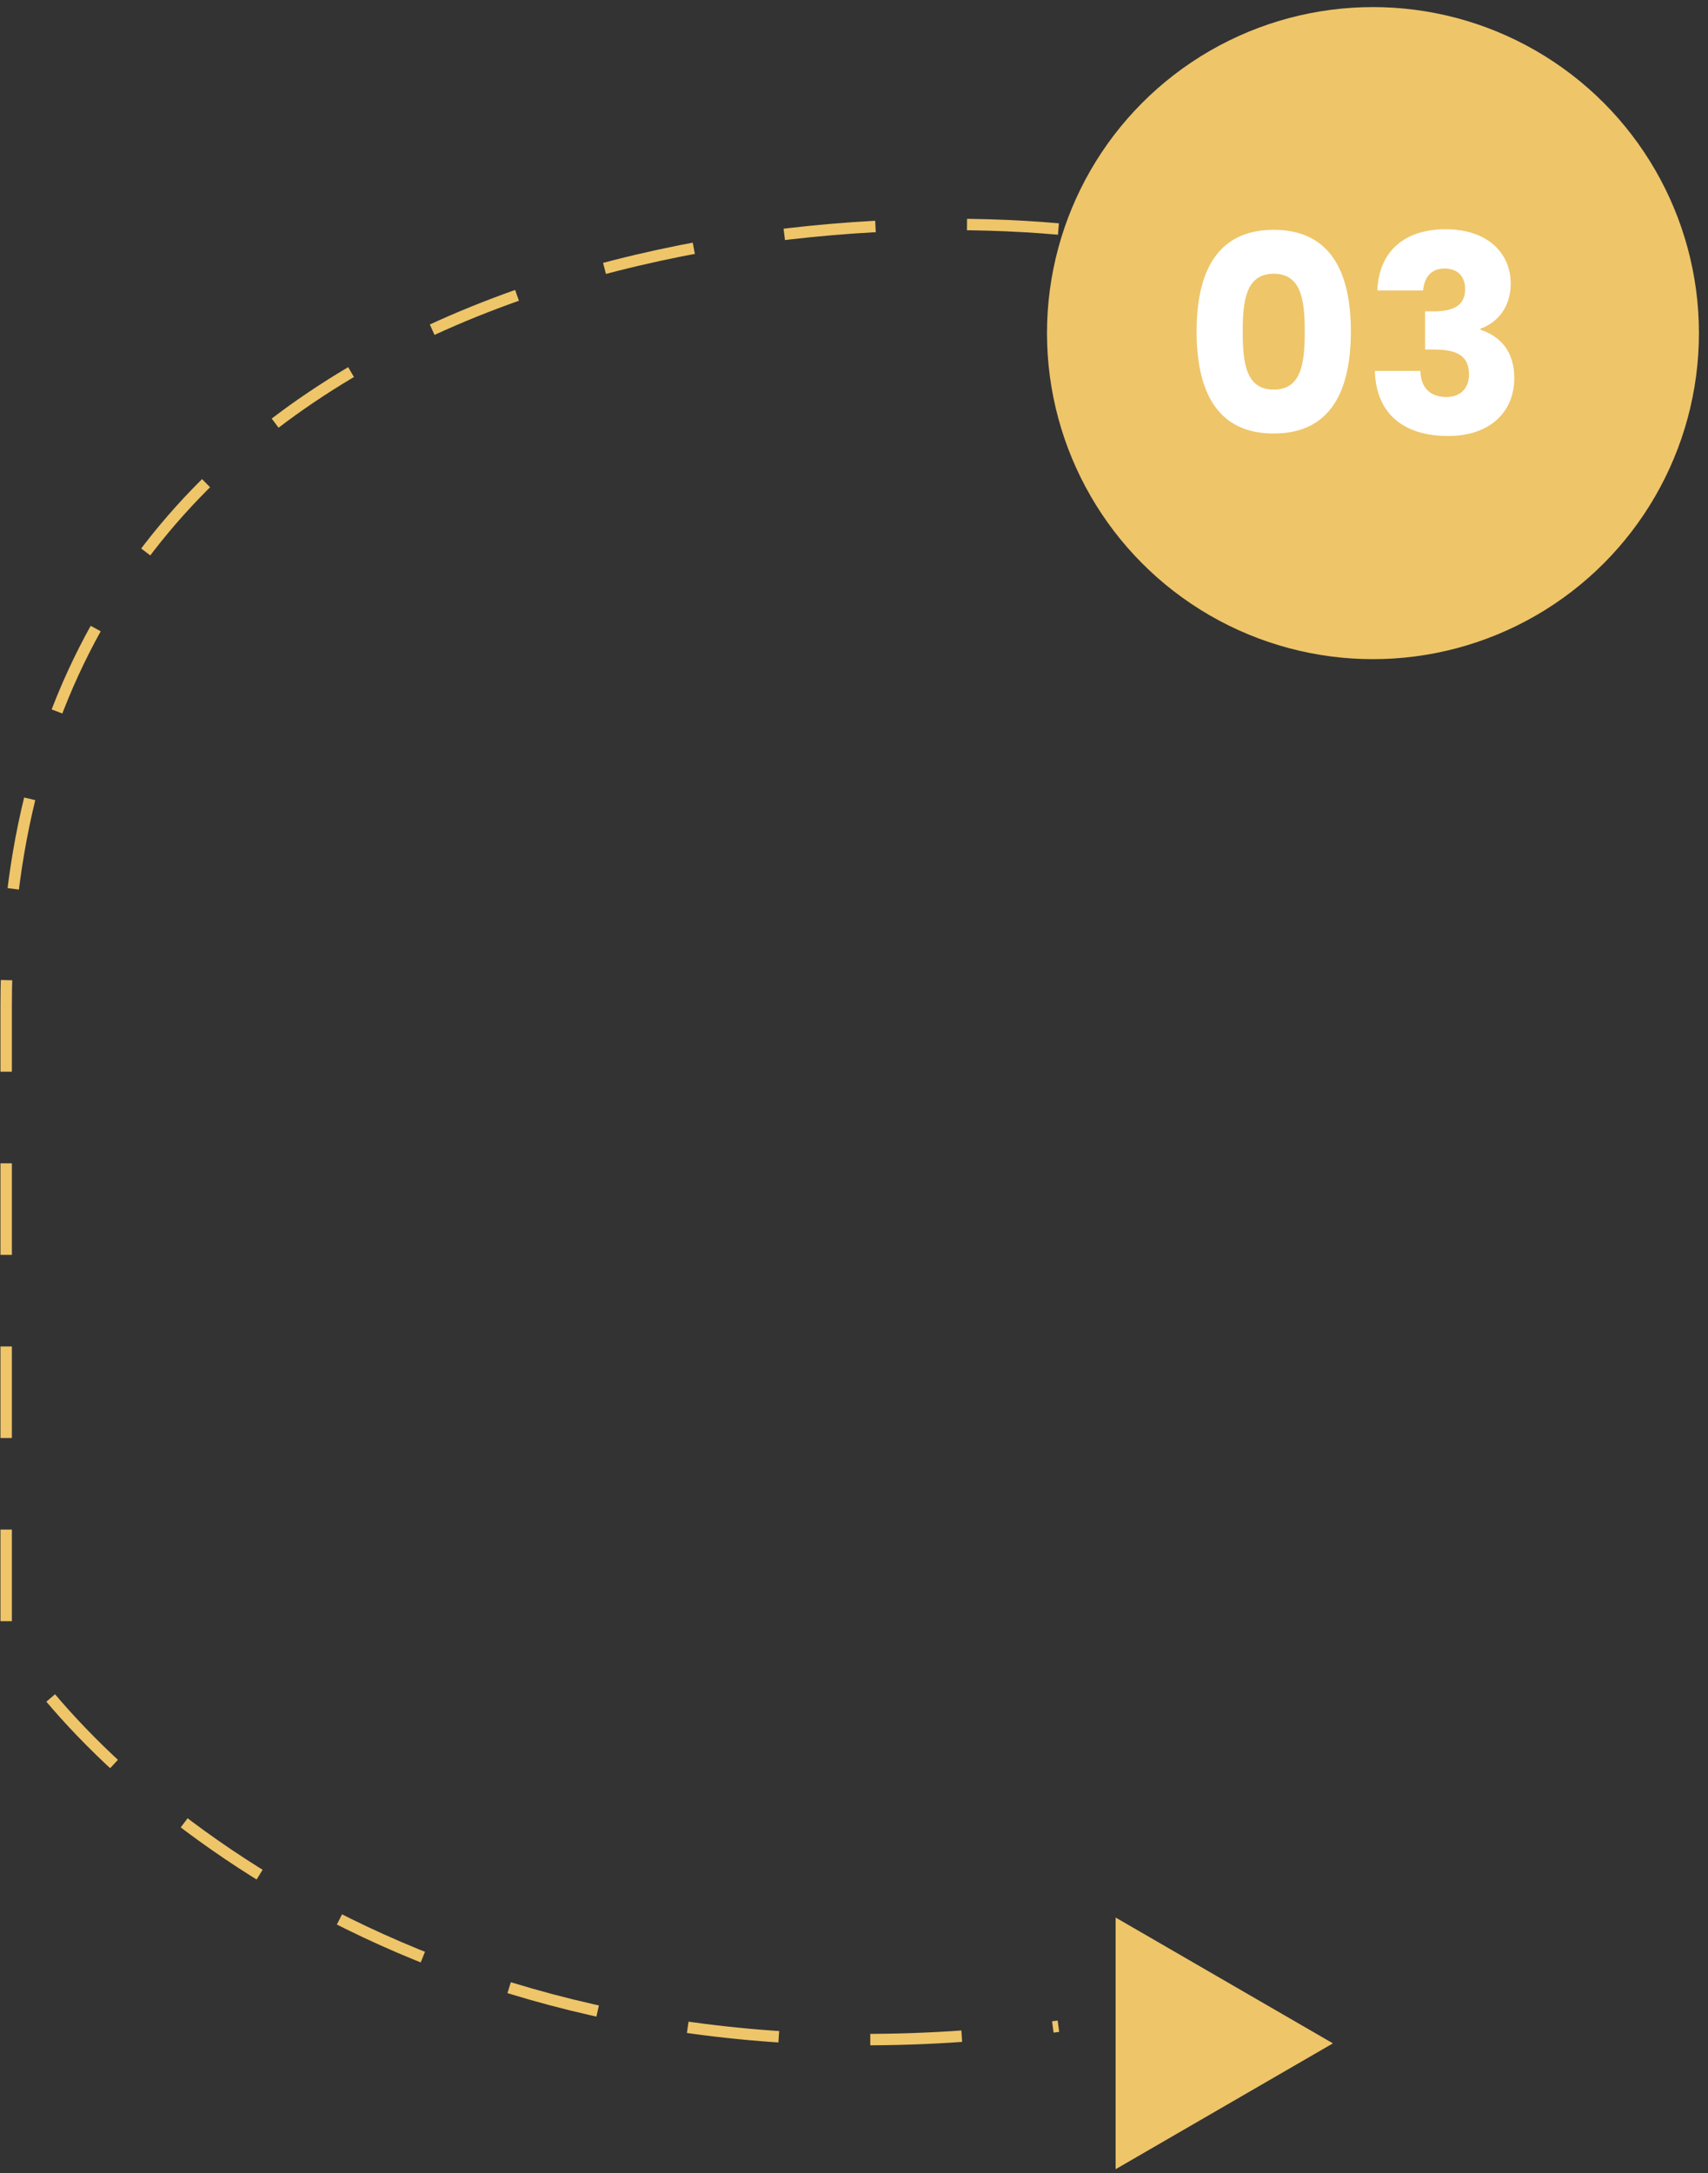 <svg width="147" height="187" viewBox="0 0 147 187" fill="none" xmlns="http://www.w3.org/2000/svg">
<rect x="0" y="0" width="147" height="187" fill="#333333" stroke="none"/>
<circle cx="118.165" cy="28.665" r="28.055" fill="#EEC569"/>
<path d="M102.985 28.516C102.985 33.619 104.71 37.304 109.624 37.304C114.538 37.304 116.263 33.619 116.263 28.516C116.263 23.46 114.538 19.775 109.624 19.775C104.71 19.775 102.985 23.46 102.985 28.516ZM112.294 28.516C112.294 31.256 112.01 33.525 109.624 33.525C107.238 33.525 106.955 31.256 106.955 28.516C106.955 25.87 107.238 23.555 109.624 23.555C112.01 23.555 112.294 25.87 112.294 28.516ZM118.539 24.996H122.484C122.555 24.051 123.028 23.106 124.327 23.106C125.414 23.106 126.099 23.744 126.099 24.901C126.099 26.461 124.776 26.791 123.406 26.791H122.65V30.075H123.406C125.508 30.075 126.43 30.689 126.43 32.225C126.43 33.359 125.745 34.162 124.492 34.162C123.004 34.162 122.272 33.265 122.248 31.918H118.326C118.444 35.816 121.043 37.517 124.634 37.517C128.249 37.517 130.328 35.438 130.328 32.532C130.328 30.264 129.147 28.941 127.422 28.374V28.28C128.603 27.878 130.021 26.673 130.021 24.405C130.021 21.806 128.06 19.727 124.422 19.727C120.901 19.727 118.681 21.594 118.539 24.996Z" fill="white"/>
<path d="M91.094 19.706C60.907 17.043 0.531 26.679 0.531 86.527V140.943C9.391 154.985 39.907 181.325 91.094 174.353" stroke="#EEC569" stroke-width="0.984" stroke-dasharray="7.88 7.88"/>
<path d="M96.016 165.001L114.719 175.829L96.016 186.658V165.001Z" fill="#EEC569"/>
</svg>
